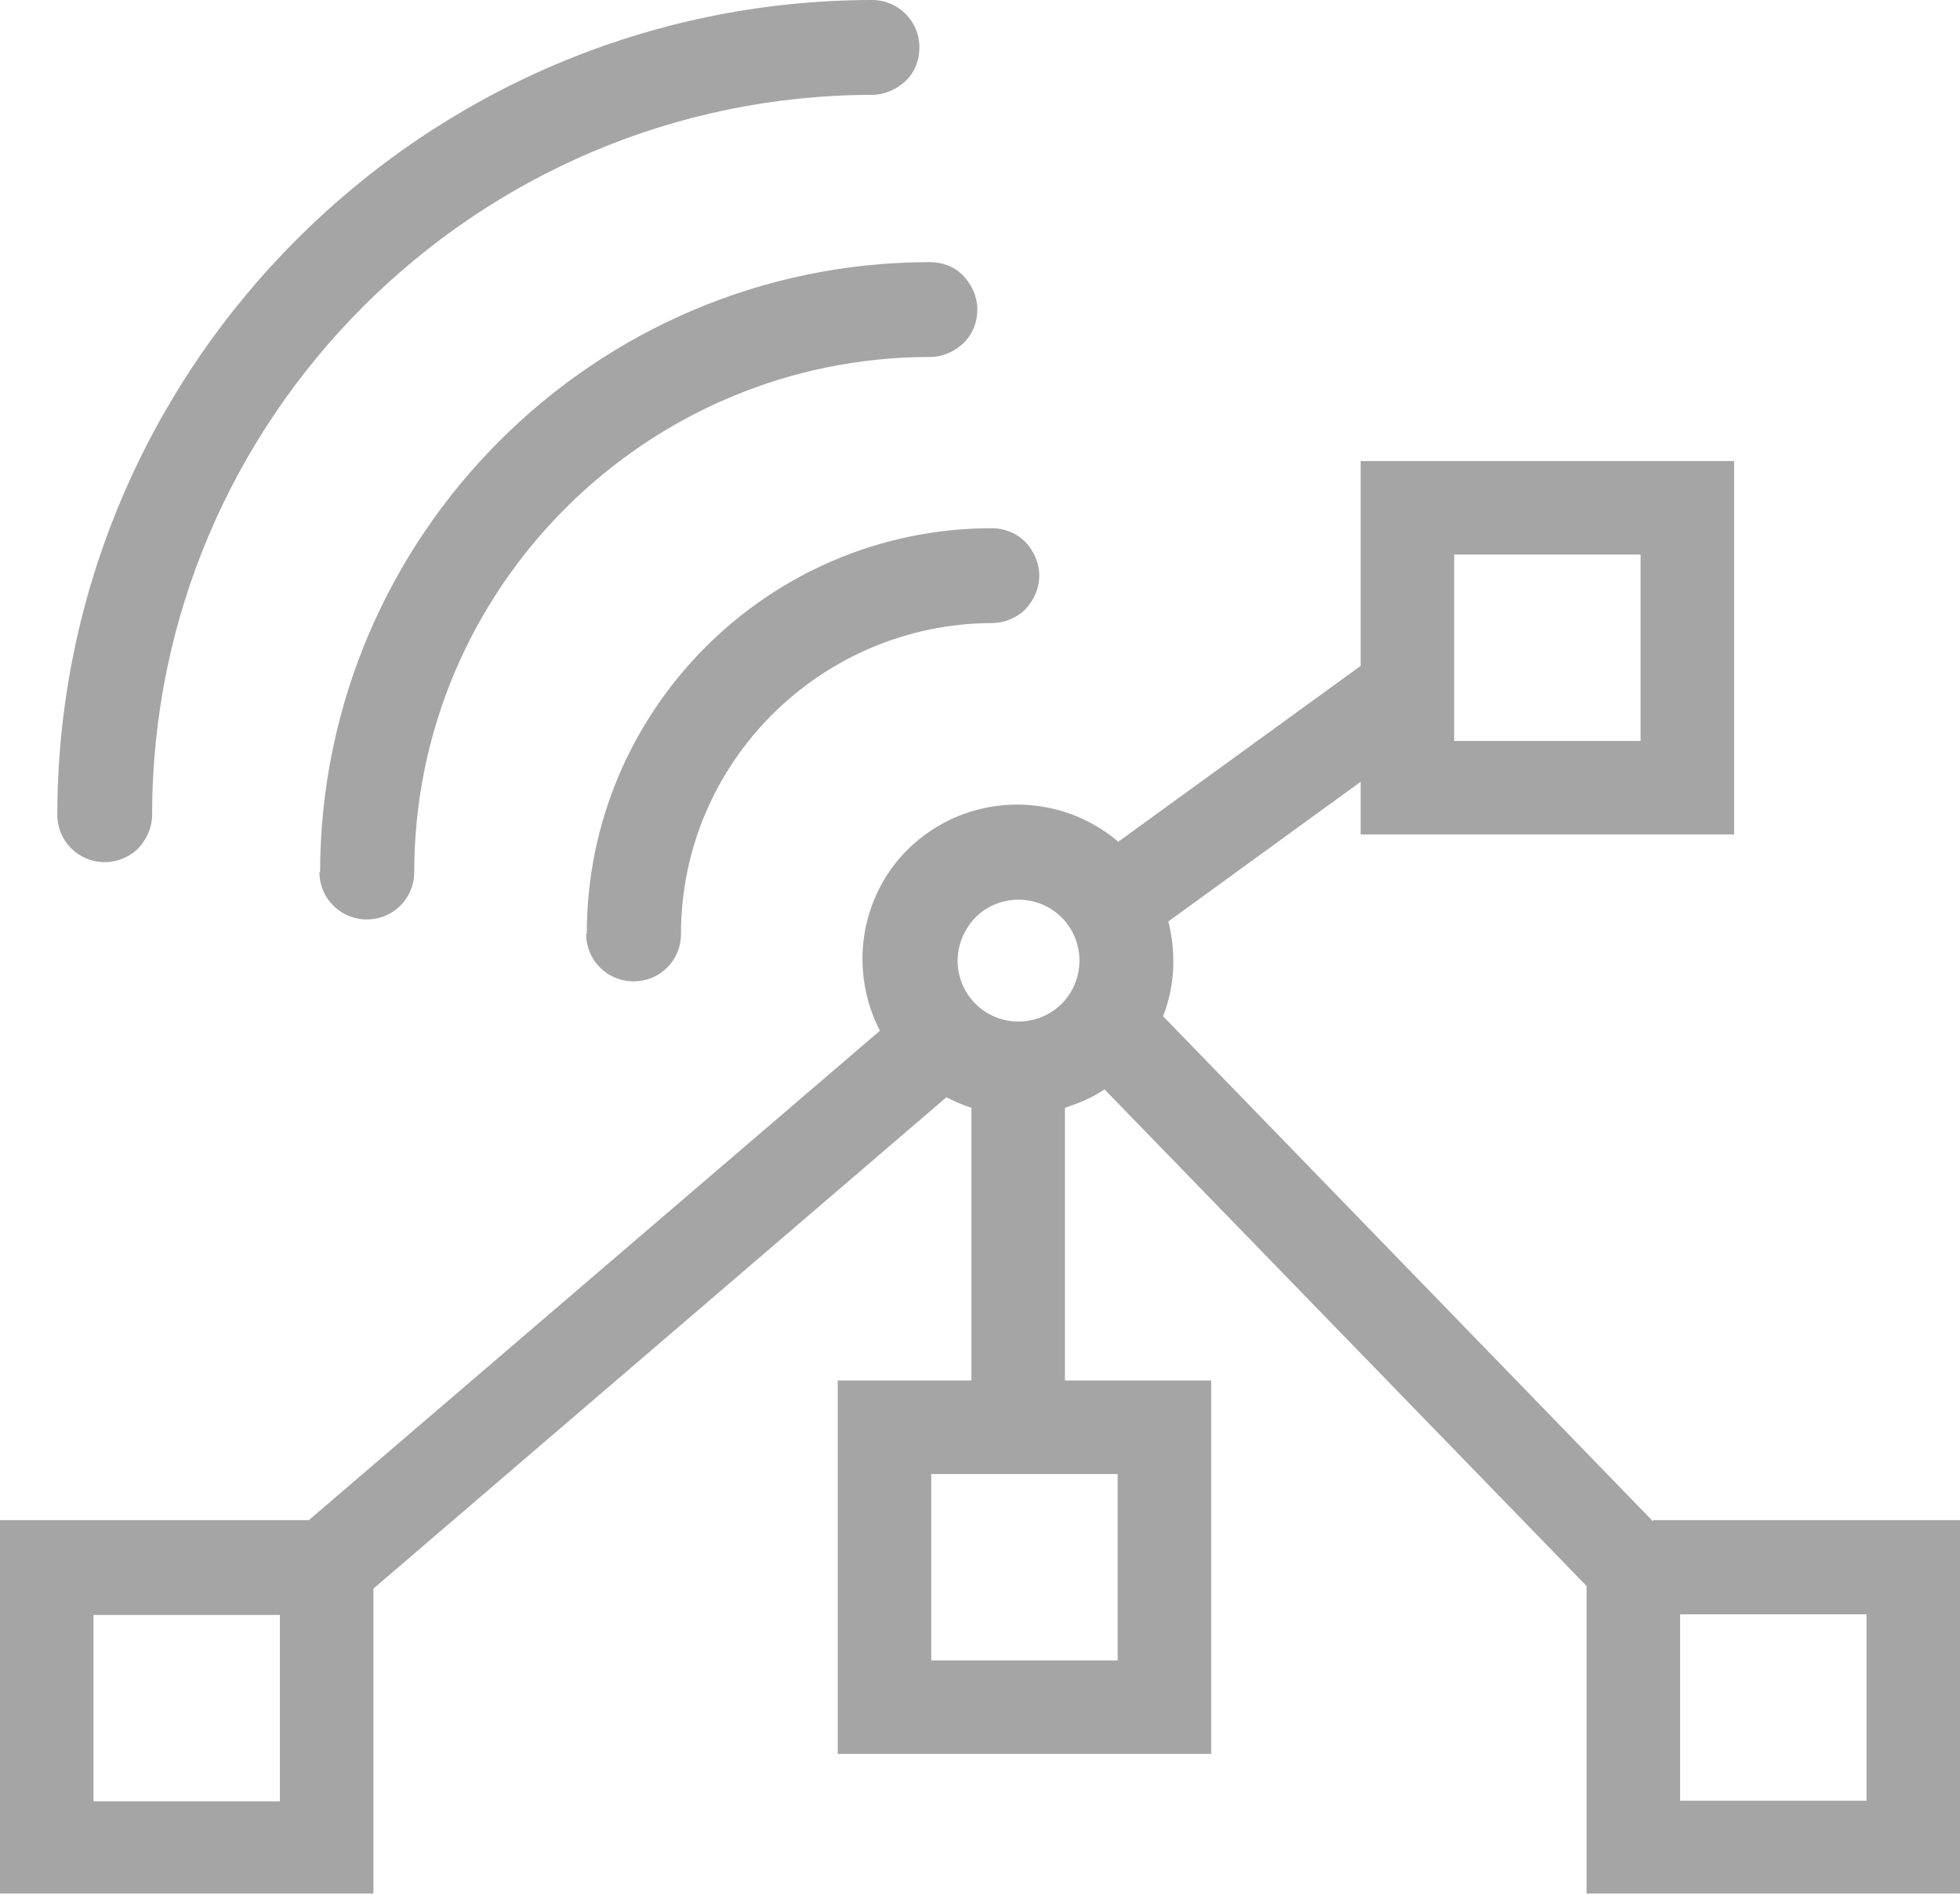 <?xml version="1.0" encoding="UTF-8"?>
<svg id="Ebene_2" data-name="Ebene 2" xmlns="http://www.w3.org/2000/svg" viewBox="0 0 29.76 28.77">
  <defs>
    <style>
      .cls-1 {
        fill: #a6a5a5;
        stroke-width: 0px;
      }
    </style>
  </defs>
  <g id="Ebene_1-2" data-name="Ebene 1">
    <g>
      <path class="cls-1" d="m1.59,13.09c.19,0,.38-.08.51-.21.13-.14.21-.32.21-.51,0-6.02,4.91-10.92,10.93-10.93.19,0,.37-.08.51-.21s.21-.32.21-.51c0-.4-.32-.72-.72-.72h0C6.43.01.88,5.56.87,12.37c0,.4.32.72.72.72Z"/>
      <path class="cls-1" d="m4.85,13.24c0,.4.32.72.72.72h0c.4,0,.72-.32.72-.72,0-4.31,3.52-7.82,7.83-7.82.19,0,.37-.08.51-.21.14-.14.21-.32.21-.51s-.08-.37-.21-.51-.32-.21-.51-.21h0c-5.1,0-9.25,4.16-9.26,9.26Z"/>
      <path class="cls-1" d="m8.9,14.18c0,.4.32.72.72.72.19,0,.37-.07.51-.21h0c.14-.14.21-.32.21-.51,0-2.6,2.12-4.71,4.72-4.72.19,0,.38-.08.51-.21.13-.14.21-.32.21-.51s-.08-.37-.21-.51c-.14-.14-.32-.21-.51-.21h0c-3.39,0-6.15,2.76-6.15,6.15Z"/>
      <path class="cls-1" d="m25.1,23.1l-7.44-7.67c.18-.46.2-.96.08-1.44l2.92-2.12v.8h5.67v-5.67h-5.67v3.11l-3.68,2.67c-.93-.79-2.32-.75-3.2.12-.74.74-.88,1.86-.42,2.75l-8.67,7.43H0v5.67h5.67v-4.63l8.7-7.46c.12.06.25.12.38.16v4.14h-2.03v5.67h5.67v-5.67h-2.22v-4.14c.21-.07.41-.15.6-.28l7.32,7.54v4.67h5.67v-5.67h-4.66Zm-3.02-14.68h2.83v2.83h-2.83v-2.83ZM4.25,27.35H1.42v-2.83h2.83v2.83Zm10.56-13.42c.36-.36.95-.36,1.31,0s.36.95,0,1.31c-.36.36-.95.36-1.31,0-.17-.17-.27-.41-.27-.65,0-.25.1-.48.27-.66Zm2.16,8.45v2.83h-2.83v-2.83h2.83Zm11.37,4.96h-2.83v-2.83h2.83v2.83Z"/>
    </g>
  </g>
</svg>